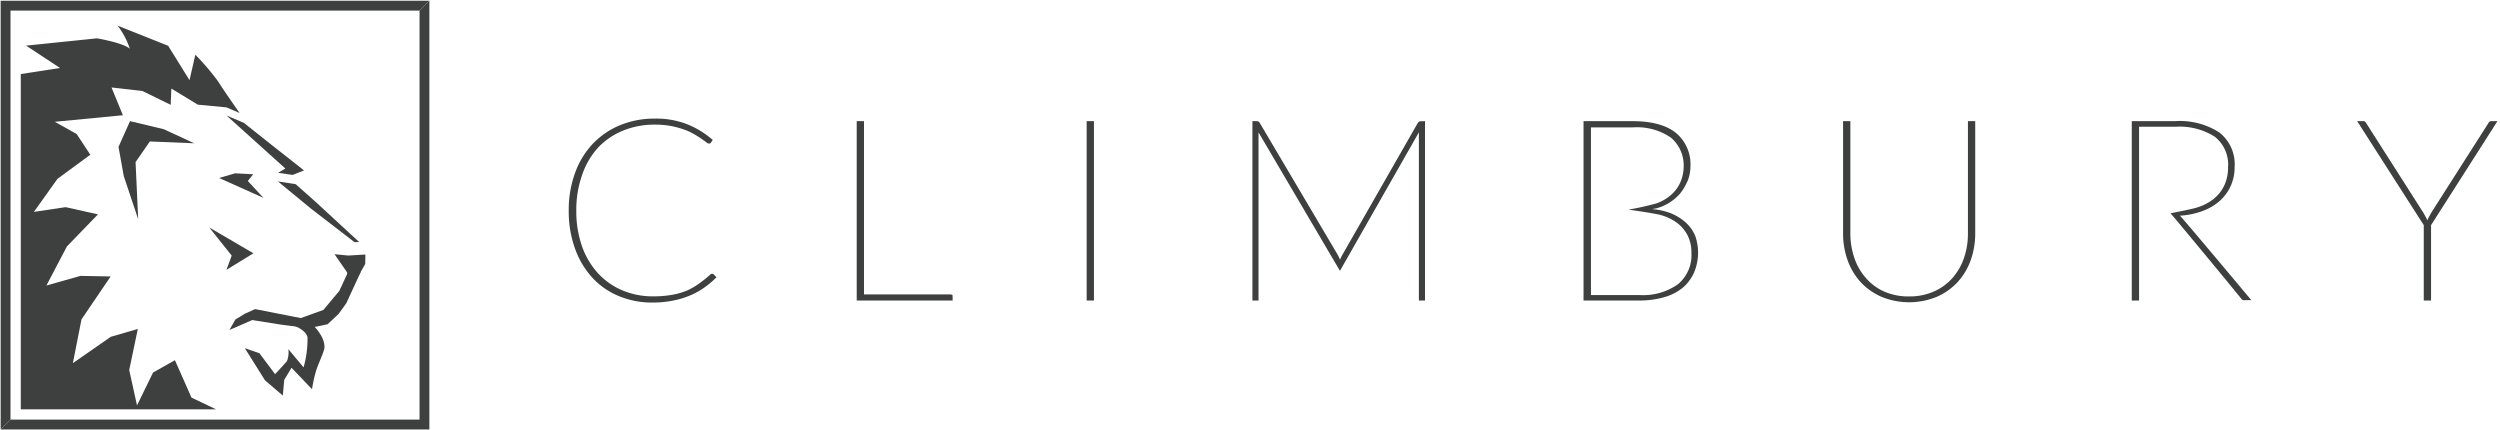 <svg id="Warstwa_1" data-name="Warstwa 1" xmlns="http://www.w3.org/2000/svg" xmlns:xlink="http://www.w3.org/1999/xlink" viewBox="0 0 343 59"><defs><style>.cls-1{fill:none;}.cls-2{fill:#3e403f;}.cls-3{clip-path:url(#clip-path);}</style><clipPath id="clip-path"><rect class="cls-1" x="2.85" y="2.86" width="53.11" height="53.29"/></clipPath></defs><title>climbury-logo</title><polygon class="cls-2" points="1.44 57.57 1.44 1.45 57.56 1.45 58.91 0.1 0.09 0.1 0.09 58.92 1.44 57.57"/><polygon class="cls-2" points="57.56 1.45 57.56 57.57 1.44 57.57 0.09 58.92 58.91 58.92 58.91 0.1 57.56 1.45"/><rect class="cls-1" x="2.85" y="2.86" width="53.29" height="53.29"/><g class="cls-3"><polygon class="cls-2" points="34.74 23.91 33.67 23.85 32.25 23.78 30.06 24.42 36.15 27.15 34 24.83 34.74 23.91"/><polygon class="cls-2" points="50.13 34.92 47.78 35.06 45.9 34.88 47.6 37.34 48.24 39.47 50.11 36.22 50.13 34.92"/><polygon class="cls-2" points="20.56 19.41 18.6 22.24 18.96 30.08 16.98 24.16 16.26 20.15 17.84 16.62 22.48 17.73 26.64 19.66 20.56 19.41"/><polygon class="cls-2" points="31.07 37.02 31.79 35.07 28.71 31.21 34.77 34.75 31.07 37.02"/><path class="cls-2" d="M43.06,44.72s1.63,1.61,1.44,3.07c-.08.58-.86,2.18-1.13,3.08a17.84,17.84,0,0,0-.56,2.53L40,50.46l-1,1.65-.2,2.16-2.45-2.1-2.76-4.4,2,.69,2.15,2.87S39,50,39.37,49.55a3.36,3.36,0,0,0,.19-1.65l2.09,2.5a14.11,14.11,0,0,0,.54-4.12c-.25-1.19-2.35-1.77-2.35-1.77Z"/><polygon class="cls-2" points="43.44 27.82 40.57 25.27 38.13 24.89 42.7 28.65 48.63 33.22 49.28 33.21 43.44 27.82"/><path class="cls-2" d="M41.71,23.38c-.65-.48-8.26-6.53-8.26-6.53l-2.37-1,8.07,7.27-1,.59,2,.29Z"/><polygon class="cls-2" points="33.56 43.06 32.29 43.84 31.48 45.27 34.61 43.91 38.48 44.53 42.32 45.03 44.94 44.49 46.45 43.08 47.51 41.61 49.53 37.23 47.67 37.5 46.56 39.9 44.37 42.52 41.27 43.64 35 42.41 33.56 43.06"/><path class="cls-2" d="M2.85,56.16H29.64l-3.37-1.61L24,49.42l-3,1.69-2.2,4.51-1.07-4.85,1.18-5.64-3.71,1.08L10,49.82l1.18-6,4-5.89-4.14-.08L6.37,39.17l2.81-5.36,4.26-4.4L9,28.42l-4.35.65L7.9,24.52l4.49-3.29-1.87-2.84-3-1.68,9.34-.9L15.3,12l4.23.48,3.89,1.9.09-2.23,3.63,2.21,3.93.37,1.8.77s-2.4-3.42-2.91-4.28A32.63,32.63,0,0,0,26.8,7.51L26,11,23.07,6.28,16.14,3.52a10.76,10.76,0,0,1,1.67,3.16c-1-.84-4.51-1.42-4.51-1.42l-9.72,1L8.24,9.33l-5.39.83Z"/></g><path class="cls-2" d="M97.74,37.57a.41.41,0,0,1,.2.09l.36.38a11.78,11.78,0,0,1-1.66,1.41,10.33,10.33,0,0,1-2,1.1,11.44,11.44,0,0,1-2.34.7,14.08,14.08,0,0,1-2.79.26,11.8,11.8,0,0,1-4.61-.89,10.23,10.23,0,0,1-3.63-2.52,11.69,11.69,0,0,1-2.38-4,15,15,0,0,1-.86-5.21,14.78,14.78,0,0,1,.86-5.14,11.45,11.45,0,0,1,2.42-4,10.91,10.91,0,0,1,3.75-2.57,12.44,12.44,0,0,1,4.8-.91,11.69,11.69,0,0,1,4.38.76,12.3,12.3,0,0,1,3.55,2.17l-.26.38a.3.3,0,0,1-.28.12.76.76,0,0,1-.36-.19c-.17-.13-.39-.29-.67-.48s-.6-.4-1-.63a8.11,8.11,0,0,0-1.38-.63,12,12,0,0,0-1.78-.48,11.59,11.59,0,0,0-2.21-.19,11.34,11.34,0,0,0-4.37.82,9.78,9.78,0,0,0-3.43,2.34A10.64,10.64,0,0,0,79.87,24a14.27,14.27,0,0,0-.8,4.9,14.34,14.34,0,0,0,.8,4.94,10.77,10.77,0,0,0,2.21,3.69,9.71,9.71,0,0,0,3.34,2.32,10.72,10.72,0,0,0,4.19.81,14.75,14.75,0,0,0,2.53-.2,10.15,10.15,0,0,0,2.06-.57,9.32,9.32,0,0,0,1.73-1,16.21,16.21,0,0,0,1.59-1.28A.33.33,0,0,1,97.74,37.57Z"/><path class="cls-2" d="M130.7,40.69v.54H117.54V16.62h1V40.39h11.93l.1.05.07,0,.05.06a.16.16,0,0,0,0,.06S130.69,40.67,130.7,40.69Z"/><path class="cls-2" d="M150.09,41.23h-1V16.62h1Z"/><path class="cls-2" d="M195.51,16.62V41.23h-.84V18.72c0-.09,0-.18,0-.28a2.53,2.53,0,0,0,0-.28l-10.83,19-11.17-19c0,.1,0,.21,0,.3s0,.2,0,.29V41.23h-.84V16.62h.58a.52.52,0,0,1,.23.05.46.46,0,0,1,.19.18L183.56,35c.11.22.21.44.3.65,0-.11.23-.53.29-.65l10.37-18.13a.51.51,0,0,1,.18-.18.54.54,0,0,1,.24-.05Z"/><path class="cls-2" d="M261.93,40.67a8.19,8.19,0,0,0,3.4-.68,7.35,7.35,0,0,0,2.54-1.84,8.18,8.18,0,0,0,1.59-2.76A10.19,10.19,0,0,0,270,32V16.62h1V32a10.86,10.86,0,0,1-.63,3.73,8.84,8.84,0,0,1-1.81,3,8.64,8.64,0,0,1-2.85,2,10,10,0,0,1-7.55,0,8.58,8.58,0,0,1-2.86-2,9,9,0,0,1-1.8-3,10.86,10.86,0,0,1-.63-3.73V16.62h1V32a10.35,10.35,0,0,0,.56,3.42A8,8,0,0,0,256,38.14,7.16,7.16,0,0,0,258.51,40,8.29,8.29,0,0,0,261.93,40.67Z"/><path class="cls-2" d="M333.54,30.89V41.23h-1V30.89l-9.14-14.27h.82a.44.44,0,0,1,.25.06.62.62,0,0,1,.17.21l7.79,12.21c.12.2.23.39.33.58a3.2,3.2,0,0,1,.27.56,5,5,0,0,1,.27-.57c.1-.18.2-.37.32-.57l7.79-12.21a.44.44,0,0,1,.4-.27h.84Z"/><path class="cls-2" d="M232.58,32.35a6.11,6.11,0,0,0-.56-1,5.35,5.35,0,0,0-.71-.8,7.13,7.13,0,0,0-2.07-1.29,9,9,0,0,0-2.58-.57l.6-.11a6.14,6.14,0,0,0,1.59-.66,6.53,6.53,0,0,0,1.65-1.36,5.92,5.92,0,0,0,.73-1.11,6.45,6.45,0,0,0,.32-.65,5.41,5.41,0,0,0,.38-2,5.58,5.58,0,0,0-2-4.57q-2-1.61-6-1.61h-6.67V41.23h7.59a12.31,12.31,0,0,0,3.43-.44,7.11,7.11,0,0,0,2.55-1.28,5.39,5.39,0,0,0,.94-1,5.76,5.76,0,0,0,.64-1.08A7,7,0,0,0,232.58,32.35ZM230.21,39a8.28,8.28,0,0,1-5.3,1.48h-6.63v-23H224a8.21,8.21,0,0,1,5.27,1.42A5,5,0,0,1,231,22.87a5.49,5.49,0,0,1-.38,1.95,4.78,4.78,0,0,1-1.21,1.79,6.18,6.18,0,0,1-2.13,1.29,38.1,38.1,0,0,1-3.87.86s3.62.5,4.5.76a6.79,6.79,0,0,1,2.24,1.1,5.07,5.07,0,0,1,1.42,1.74,5.13,5.13,0,0,1,.49,2.29A5.18,5.18,0,0,1,230.21,39Z"/><path class="cls-2" d="M299.08,29.59a10.65,10.65,0,0,0,3.06-.62,7.49,7.49,0,0,0,2.38-1.38,6.11,6.11,0,0,0,2.07-4.68,5.52,5.52,0,0,0-2.09-4.73,10,10,0,0,0-6.09-1.56h-5.93V41.23h1V17.39h5a9,9,0,0,1,5.36,1.35,4.84,4.84,0,0,1,1.85,4.2,5.9,5.9,0,0,1-.51,2.49,5.32,5.32,0,0,1-1.49,1.88,6.89,6.89,0,0,1-2.36,1.19c-.93.27-3.54.76-3.54.76.16.14,6.8,8.14,9.67,11.67a.66.66,0,0,0,.29.25,1.16,1.16,0,0,0,.34,0h.79S299.29,29.71,299.08,29.59Z"/></svg>